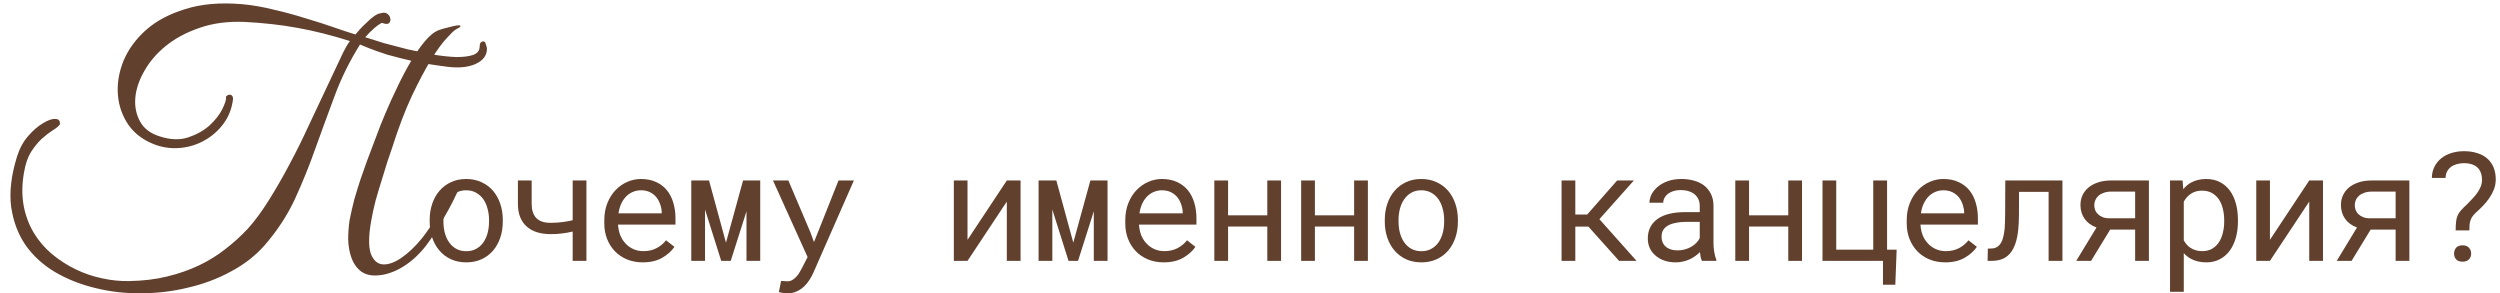 <?xml version="1.0" encoding="UTF-8"?> <svg xmlns="http://www.w3.org/2000/svg" width="230" height="27" viewBox="0 0 230 27" fill="none"><path d="M225.918 21.197C225.923 20.869 225.936 20.6 225.959 20.391C225.982 20.176 226.03 19.985 226.103 19.816C226.176 19.652 226.28 19.495 226.417 19.345C226.554 19.19 226.736 19.008 226.964 18.798C227.119 18.638 227.276 18.474 227.436 18.306C227.6 18.137 227.75 17.959 227.887 17.773C228.019 17.59 228.128 17.396 228.215 17.191C228.302 16.986 228.345 16.77 228.345 16.542C228.345 16.305 228.311 16.095 228.242 15.913C228.179 15.726 228.083 15.569 227.955 15.441C227.814 15.3 227.636 15.193 227.422 15.12C227.208 15.047 226.962 15.011 226.684 15.011C226.47 15.011 226.26 15.038 226.055 15.093C225.854 15.143 225.677 15.223 225.522 15.332C225.362 15.446 225.234 15.589 225.139 15.763C225.043 15.931 224.995 16.134 224.995 16.371H223.731C223.735 15.988 223.815 15.644 223.97 15.339C224.125 15.034 224.334 14.774 224.599 14.56C224.859 14.35 225.166 14.19 225.522 14.081C225.882 13.967 226.269 13.91 226.684 13.91C227.144 13.91 227.554 13.969 227.914 14.088C228.279 14.202 228.586 14.37 228.837 14.594C229.088 14.817 229.279 15.088 229.411 15.407C229.543 15.726 229.609 16.091 229.609 16.501C229.609 16.829 229.553 17.139 229.439 17.431C229.325 17.718 229.179 17.989 229.001 18.244C228.823 18.504 228.623 18.745 228.4 18.969C228.181 19.192 227.964 19.399 227.75 19.591C227.613 19.723 227.506 19.848 227.429 19.967C227.356 20.085 227.301 20.206 227.265 20.329C227.228 20.452 227.206 20.584 227.196 20.726C227.187 20.862 227.183 21.02 227.183 21.197H225.918ZM225.775 23.337C225.775 23.118 225.838 22.936 225.966 22.79C226.098 22.644 226.294 22.571 226.554 22.571C226.814 22.571 227.01 22.644 227.142 22.79C227.278 22.936 227.347 23.118 227.347 23.337C227.347 23.547 227.278 23.722 227.142 23.863C227.01 24.005 226.814 24.075 226.554 24.075C226.294 24.075 226.098 24.005 225.966 23.863C225.838 23.722 225.775 23.547 225.775 23.337Z" fill="#61402E"></path><path d="M221.662 16.604V24H220.398V21.122H218.101L216.344 24H214.977L216.843 20.931C216.369 20.758 216.004 20.491 215.749 20.131C215.494 19.766 215.366 19.342 215.366 18.859C215.366 18.531 215.43 18.23 215.558 17.957C215.69 17.679 215.877 17.44 216.118 17.239C216.36 17.043 216.656 16.888 217.007 16.774C217.358 16.66 217.752 16.604 218.19 16.604H221.662ZM216.638 18.873C216.638 19.028 216.665 19.178 216.72 19.324C216.775 19.47 216.861 19.598 216.98 19.707C217.094 19.821 217.237 19.912 217.41 19.98C217.584 20.049 217.791 20.083 218.032 20.083H220.398V17.629H218.19C217.93 17.629 217.702 17.665 217.506 17.738C217.31 17.807 217.148 17.898 217.021 18.012C216.893 18.13 216.797 18.265 216.734 18.415C216.67 18.561 216.638 18.713 216.638 18.873Z" fill="#61402E"></path><path d="M212.45 16.604H213.715V24H212.45V18.545L208.834 24H207.576V16.604H208.834V22.065L212.45 16.604Z" fill="#61402E"></path><path d="M199.643 26.844V16.604H200.798L200.86 17.41C200.96 17.283 201.069 17.169 201.188 17.068C201.306 16.963 201.434 16.875 201.571 16.802C201.762 16.692 201.974 16.61 202.206 16.556C202.443 16.496 202.696 16.467 202.965 16.467C203.439 16.467 203.858 16.56 204.223 16.747C204.588 16.934 204.893 17.194 205.139 17.526C205.385 17.859 205.572 18.258 205.7 18.723C205.827 19.183 205.891 19.689 205.891 20.24V20.384C205.891 20.912 205.827 21.407 205.7 21.867C205.572 22.323 205.385 22.719 205.139 23.057C204.893 23.394 204.588 23.658 204.223 23.85C203.863 24.041 203.451 24.137 202.986 24.137C202.703 24.137 202.439 24.107 202.193 24.048C201.951 23.989 201.732 23.904 201.536 23.795C201.418 23.727 201.306 23.651 201.202 23.569C201.097 23.483 200.999 23.389 200.908 23.289V26.844H199.643ZM204.626 20.24C204.626 19.88 204.585 19.538 204.503 19.215C204.426 18.887 204.305 18.597 204.141 18.347C203.972 18.101 203.76 17.905 203.505 17.759C203.25 17.613 202.945 17.54 202.589 17.54C202.393 17.54 202.211 17.563 202.042 17.608C201.878 17.654 201.73 17.72 201.598 17.807C201.452 17.893 201.322 18 201.208 18.128C201.094 18.256 200.994 18.397 200.908 18.552V22.113C200.985 22.25 201.074 22.378 201.174 22.496C201.274 22.615 201.388 22.715 201.516 22.797C201.662 22.893 201.824 22.968 202.001 23.023C202.184 23.077 202.384 23.105 202.603 23.105C202.954 23.105 203.257 23.032 203.512 22.886C203.767 22.735 203.977 22.535 204.141 22.284C204.305 22.034 204.426 21.744 204.503 21.416C204.585 21.088 204.626 20.744 204.626 20.384V20.24Z" fill="#61402E"></path><path d="M197.698 16.604V24H196.433V21.122H194.136L192.379 24H191.012L192.878 20.931C192.404 20.758 192.04 20.491 191.785 20.131C191.529 19.766 191.402 19.342 191.402 18.859C191.402 18.531 191.466 18.23 191.593 17.957C191.725 17.679 191.912 17.44 192.154 17.239C192.395 17.043 192.692 16.888 193.042 16.774C193.393 16.66 193.788 16.604 194.225 16.604H197.698ZM192.673 18.873C192.673 19.028 192.701 19.178 192.755 19.324C192.81 19.47 192.897 19.598 193.015 19.707C193.129 19.821 193.273 19.912 193.446 19.98C193.619 20.049 193.826 20.083 194.068 20.083H196.433V17.629H194.225C193.965 17.629 193.737 17.665 193.542 17.738C193.346 17.807 193.184 17.898 193.056 18.012C192.929 18.13 192.833 18.265 192.769 18.415C192.705 18.561 192.673 18.713 192.673 18.873Z" fill="#61402E"></path><path d="M189.744 16.604V24H188.472V17.649H185.751L185.745 19.769C185.745 20.019 185.738 20.263 185.724 20.5C185.715 20.732 185.699 20.953 185.676 21.163C185.64 21.509 185.583 21.828 185.505 22.12C185.428 22.412 185.33 22.669 185.211 22.893C185.02 23.253 184.763 23.528 184.439 23.72C184.115 23.907 183.712 24 183.229 24H182.86L182.88 22.872L183.161 22.865C183.42 22.865 183.635 22.801 183.803 22.674C183.976 22.542 184.113 22.346 184.213 22.086C184.264 21.945 184.307 21.783 184.343 21.601C184.38 21.414 184.409 21.209 184.432 20.985C184.446 20.808 184.455 20.619 184.459 20.418C184.469 20.213 184.473 19.996 184.473 19.769L184.487 16.604H189.744Z" fill="#61402E"></path><path d="M178.953 24.137C178.433 24.137 177.955 24.048 177.517 23.87C177.084 23.692 176.713 23.444 176.403 23.125C176.093 22.806 175.852 22.428 175.678 21.99C175.505 21.553 175.419 21.076 175.419 20.561V20.274C175.419 19.677 175.514 19.144 175.706 18.675C175.897 18.201 176.152 17.8 176.471 17.472C176.786 17.148 177.144 16.9 177.545 16.727C177.95 16.553 178.365 16.467 178.789 16.467C179.322 16.467 179.787 16.56 180.183 16.747C180.584 16.929 180.917 17.182 181.181 17.506C181.446 17.834 181.642 18.219 181.769 18.661C181.901 19.103 181.967 19.582 181.967 20.097V20.664H176.683V20.712C176.715 21.072 176.786 21.389 176.895 21.662C177.009 21.936 177.164 22.177 177.36 22.387C177.561 22.61 177.802 22.785 178.085 22.913C178.367 23.041 178.679 23.105 179.021 23.105C179.472 23.105 179.873 23.013 180.224 22.831C180.575 22.649 180.867 22.407 181.099 22.106L181.872 22.708C181.626 23.082 181.256 23.414 180.764 23.706C180.277 23.993 179.673 24.137 178.953 24.137ZM178.789 17.506C178.533 17.506 178.292 17.554 178.064 17.649C177.836 17.741 177.631 17.875 177.449 18.053C177.267 18.235 177.112 18.458 176.984 18.723C176.861 18.982 176.774 19.283 176.724 19.625H180.703V19.564C180.703 19.336 180.659 19.092 180.573 18.832C180.486 18.568 180.366 18.34 180.211 18.148C180.056 17.957 179.86 17.802 179.623 17.684C179.39 17.565 179.112 17.506 178.789 17.506Z" fill="#61402E"></path><path d="M167.67 16.604H168.934V22.968H172.339V16.604H173.61V22.968H174.492L174.369 26.194H173.234V24H167.67V16.604Z" fill="#61402E"></path><path d="M165.786 24H164.521V20.842H160.912V24H159.647V16.604H160.912V19.81H164.521V16.604H165.786V24Z" fill="#61402E"></path><path d="M156.581 24C156.531 23.904 156.49 23.786 156.458 23.645C156.431 23.499 156.41 23.348 156.396 23.193C156.269 23.321 156.125 23.442 155.966 23.556C155.811 23.67 155.64 23.77 155.453 23.856C155.262 23.943 155.059 24.011 154.845 24.061C154.63 24.112 154.403 24.137 154.161 24.137C153.769 24.137 153.414 24.08 153.095 23.966C152.78 23.852 152.514 23.697 152.295 23.501C152.071 23.31 151.898 23.082 151.775 22.817C151.657 22.549 151.598 22.259 151.598 21.949C151.598 21.544 151.677 21.188 151.837 20.883C152.001 20.578 152.231 20.322 152.527 20.117C152.823 19.917 153.179 19.766 153.594 19.666C154.013 19.566 154.48 19.516 154.995 19.516H156.376V18.935C156.376 18.711 156.335 18.511 156.253 18.333C156.171 18.155 156.055 18.003 155.904 17.875C155.754 17.752 155.569 17.656 155.35 17.588C155.136 17.52 154.895 17.485 154.626 17.485C154.375 17.485 154.15 17.517 153.949 17.581C153.753 17.645 153.587 17.729 153.45 17.834C153.313 17.939 153.206 18.064 153.129 18.21C153.056 18.351 153.019 18.499 153.019 18.654H151.748C151.752 18.385 151.821 18.121 151.953 17.861C152.09 17.602 152.286 17.367 152.541 17.157C152.792 16.952 153.097 16.786 153.457 16.658C153.821 16.531 154.234 16.467 154.694 16.467C155.113 16.467 155.503 16.519 155.863 16.624C156.223 16.724 156.535 16.877 156.8 17.082C157.059 17.292 157.265 17.551 157.415 17.861C157.565 18.171 157.641 18.534 157.641 18.948V22.387C157.641 22.633 157.663 22.895 157.709 23.173C157.754 23.446 157.818 23.686 157.9 23.891V24H156.581ZM154.346 23.036C154.592 23.036 154.822 23.004 155.036 22.94C155.25 22.877 155.446 22.792 155.624 22.688C155.797 22.583 155.947 22.464 156.075 22.332C156.203 22.195 156.303 22.054 156.376 21.908V20.411H155.2C154.763 20.411 154.38 20.45 154.052 20.527C153.728 20.6 153.471 20.714 153.279 20.869C153.142 20.979 153.038 21.108 152.965 21.259C152.896 21.409 152.862 21.58 152.862 21.771C152.862 21.954 152.892 22.122 152.951 22.277C153.015 22.432 153.108 22.564 153.231 22.674C153.354 22.788 153.509 22.877 153.696 22.94C153.883 23.004 154.099 23.036 154.346 23.036Z" fill="#61402E"></path><path d="M146.132 20.849H144.929V24H143.664V16.604H144.929V19.734H146.022L148.777 16.604H150.315L147.144 20.165L150.562 24H148.955L146.132 20.849Z" fill="#61402E"></path><path d="M127.4 20.233C127.4 19.7 127.478 19.206 127.633 18.75C127.788 18.29 128.011 17.891 128.303 17.554C128.59 17.216 128.941 16.952 129.355 16.761C129.77 16.565 130.237 16.467 130.757 16.467C131.281 16.467 131.75 16.565 132.165 16.761C132.584 16.952 132.94 17.216 133.231 17.554C133.519 17.891 133.74 18.29 133.895 18.75C134.049 19.206 134.127 19.7 134.127 20.233V20.384C134.127 20.917 134.049 21.412 133.895 21.867C133.74 22.323 133.519 22.719 133.231 23.057C132.94 23.394 132.587 23.658 132.172 23.85C131.757 24.041 131.29 24.137 130.771 24.137C130.246 24.137 129.775 24.041 129.355 23.85C128.941 23.658 128.59 23.394 128.303 23.057C128.011 22.719 127.788 22.323 127.633 21.867C127.478 21.412 127.4 20.917 127.4 20.384V20.233ZM128.665 20.384C128.665 20.748 128.708 21.097 128.795 21.43C128.882 21.758 129.014 22.047 129.191 22.298C129.365 22.549 129.583 22.747 129.848 22.893C130.112 23.038 130.42 23.111 130.771 23.111C131.117 23.111 131.42 23.038 131.68 22.893C131.944 22.747 132.165 22.549 132.343 22.298C132.516 22.047 132.646 21.758 132.732 21.43C132.819 21.097 132.862 20.748 132.862 20.384V20.233C132.862 19.873 132.817 19.529 132.726 19.201C132.639 18.869 132.509 18.577 132.336 18.326C132.158 18.076 131.937 17.877 131.673 17.731C131.413 17.581 131.108 17.506 130.757 17.506C130.406 17.506 130.101 17.581 129.841 17.731C129.581 17.877 129.365 18.076 129.191 18.326C129.014 18.577 128.882 18.869 128.795 19.201C128.708 19.529 128.665 19.873 128.665 20.233V20.384Z" fill="#61402E"></path><path d="M125.845 24H124.58V20.842H120.971V24H119.706V16.604H120.971V19.81H124.58V16.604H125.845V24Z" fill="#61402E"></path><path d="M117.857 24H116.592V20.842H112.983V24H111.718V16.604H112.983V19.81H116.592V16.604H117.857V24Z" fill="#61402E"></path><path d="M107.059 24.137C106.539 24.137 106.061 24.048 105.623 23.87C105.19 23.692 104.819 23.444 104.509 23.125C104.199 22.806 103.958 22.428 103.784 21.99C103.611 21.553 103.525 21.076 103.525 20.561V20.274C103.525 19.677 103.62 19.144 103.812 18.675C104.003 18.201 104.258 17.8 104.577 17.472C104.892 17.148 105.25 16.9 105.651 16.727C106.056 16.553 106.471 16.467 106.895 16.467C107.428 16.467 107.893 16.56 108.289 16.747C108.69 16.929 109.023 17.182 109.287 17.506C109.552 17.834 109.748 18.219 109.875 18.661C110.007 19.103 110.073 19.582 110.073 20.097V20.664H104.789V20.712C104.821 21.072 104.892 21.389 105.001 21.662C105.115 21.936 105.27 22.177 105.466 22.387C105.667 22.61 105.908 22.785 106.191 22.913C106.473 23.041 106.785 23.105 107.127 23.105C107.578 23.105 107.979 23.013 108.33 22.831C108.681 22.649 108.973 22.407 109.205 22.106L109.978 22.708C109.732 23.082 109.363 23.414 108.87 23.706C108.383 23.993 107.779 24.137 107.059 24.137ZM106.895 17.506C106.64 17.506 106.398 17.554 106.17 17.649C105.942 17.741 105.737 17.875 105.555 18.053C105.373 18.235 105.218 18.458 105.09 18.723C104.967 18.982 104.88 19.283 104.83 19.625H108.809V19.564C108.809 19.336 108.766 19.092 108.679 18.832C108.592 18.568 108.472 18.34 108.317 18.148C108.162 17.957 107.966 17.802 107.729 17.684C107.496 17.565 107.218 17.506 106.895 17.506Z" fill="#61402E"></path><path d="M98.743 22.325L100.315 16.604H101.894V24H100.629V19.44L99.18 24H98.305L96.815 19.276V24H95.55V16.604H97.184L98.743 22.325Z" fill="#61402E"></path><path d="M92.627 16.604H93.892V24H92.627V18.545L89.011 24H87.753V16.604H89.011V22.065L92.627 16.604Z" fill="#61402E"></path><path d="M72.433 26.987C72.315 26.987 72.176 26.974 72.016 26.946C71.857 26.919 71.736 26.896 71.654 26.878L71.859 25.846C71.973 25.855 72.085 25.862 72.194 25.866C72.308 25.875 72.397 25.88 72.461 25.88C72.634 25.88 72.791 25.832 72.932 25.736C73.078 25.641 73.208 25.527 73.322 25.395C73.431 25.262 73.525 25.126 73.602 24.984C73.684 24.843 73.748 24.727 73.794 24.636L74.299 23.651L71.114 16.604H72.529L74.559 21.375L74.887 22.27L75.236 21.402L77.143 16.604H78.558L74.805 25.142C74.719 25.333 74.607 25.536 74.47 25.75C74.338 25.964 74.176 26.162 73.985 26.345C73.794 26.527 73.57 26.68 73.315 26.803C73.06 26.926 72.766 26.987 72.433 26.987Z" fill="#61402E"></path><path d="M66.79 22.325L68.362 16.604H69.941V24H68.677V19.44L67.227 24H66.352L64.862 19.276V24H63.597V16.604H65.231L66.79 22.325Z" fill="#61402E"></path><path d="M59.13 24.137C58.61 24.137 58.132 24.048 57.694 23.87C57.261 23.692 56.89 23.444 56.58 23.125C56.27 22.806 56.028 22.428 55.855 21.99C55.682 21.553 55.596 21.076 55.596 20.561V20.274C55.596 19.677 55.691 19.144 55.883 18.675C56.074 18.201 56.329 17.8 56.648 17.472C56.963 17.148 57.32 16.9 57.721 16.727C58.127 16.553 58.542 16.467 58.966 16.467C59.499 16.467 59.964 16.56 60.36 16.747C60.761 16.929 61.094 17.182 61.358 17.506C61.623 17.834 61.818 18.219 61.946 18.661C62.078 19.103 62.144 19.582 62.144 20.097V20.664H56.86V20.712C56.892 21.072 56.963 21.389 57.072 21.662C57.186 21.936 57.341 22.177 57.537 22.387C57.737 22.61 57.979 22.785 58.261 22.913C58.544 23.041 58.856 23.105 59.198 23.105C59.649 23.105 60.05 23.013 60.401 22.831C60.752 22.649 61.044 22.407 61.276 22.106L62.049 22.708C61.803 23.082 61.433 23.414 60.941 23.706C60.453 23.993 59.85 24.137 59.13 24.137ZM58.966 17.506C58.71 17.506 58.469 17.554 58.241 17.649C58.013 17.741 57.808 17.875 57.626 18.053C57.443 18.235 57.288 18.458 57.161 18.723C57.038 18.982 56.951 19.283 56.901 19.625H60.88V19.564C60.88 19.336 60.836 19.092 60.75 18.832C60.663 18.568 60.542 18.34 60.388 18.148C60.233 17.957 60.036 17.802 59.8 17.684C59.567 17.565 59.289 17.506 58.966 17.506Z" fill="#61402E"></path><path d="M53.951 24H52.686V21.3C52.377 21.377 52.055 21.436 51.722 21.477C51.394 21.519 51.037 21.539 50.649 21.539C50.194 21.539 49.781 21.482 49.412 21.368C49.043 21.254 48.728 21.081 48.469 20.849C48.204 20.621 48.002 20.334 47.86 19.987C47.719 19.636 47.648 19.226 47.648 18.757V16.604H48.913V18.757C48.913 19.039 48.947 19.285 49.016 19.495C49.084 19.705 49.18 19.88 49.303 20.021C49.448 20.186 49.635 20.306 49.863 20.384C50.091 20.461 50.353 20.5 50.649 20.5C50.859 20.5 51.064 20.493 51.264 20.48C51.465 20.466 51.661 20.445 51.852 20.418C51.994 20.4 52.133 20.377 52.269 20.35C52.411 20.322 52.55 20.293 52.686 20.261V16.604H53.951V24Z" fill="#61402E"></path><path d="M39.53 20.233C39.53 19.7 39.608 19.206 39.763 18.75C39.918 18.29 40.141 17.891 40.433 17.554C40.72 17.216 41.071 16.952 41.485 16.761C41.9 16.565 42.367 16.467 42.887 16.467C43.411 16.467 43.88 16.565 44.295 16.761C44.714 16.952 45.07 17.216 45.361 17.554C45.648 17.891 45.87 18.29 46.024 18.75C46.179 19.206 46.257 19.7 46.257 20.233V20.384C46.257 20.917 46.179 21.412 46.024 21.867C45.87 22.323 45.648 22.719 45.361 23.057C45.07 23.394 44.717 23.658 44.302 23.85C43.887 24.041 43.42 24.137 42.9 24.137C42.376 24.137 41.905 24.041 41.485 23.85C41.071 23.658 40.72 23.394 40.433 23.057C40.141 22.719 39.918 22.323 39.763 21.867C39.608 21.412 39.53 20.917 39.53 20.384V20.233ZM40.795 20.384C40.795 20.748 40.838 21.097 40.925 21.43C41.011 21.758 41.144 22.047 41.321 22.298C41.495 22.549 41.713 22.747 41.977 22.893C42.242 23.038 42.55 23.111 42.9 23.111C43.247 23.111 43.55 23.038 43.81 22.893C44.074 22.747 44.295 22.549 44.473 22.298C44.646 22.047 44.776 21.758 44.862 21.43C44.949 21.097 44.992 20.748 44.992 20.384V20.233C44.992 19.873 44.947 19.529 44.855 19.201C44.769 18.869 44.639 18.577 44.466 18.326C44.288 18.076 44.067 17.877 43.803 17.731C43.543 17.581 43.238 17.506 42.887 17.506C42.536 17.506 42.23 17.581 41.971 17.731C41.711 17.877 41.495 18.076 41.321 18.326C41.144 18.577 41.011 18.869 40.925 19.201C40.838 19.529 40.795 19.873 40.795 20.233V20.384Z" fill="#61402E"></path><path d="M44.8 4.481C44.8 5.099 44.448 5.569 43.744 5.889C43.061 6.187 42.208 6.273 41.184 6.145C39.989 5.995 38.933 5.825 38.016 5.633C37.099 5.419 36.299 5.217 35.616 5.025C34.955 4.811 34.411 4.619 33.984 4.449C33.579 4.278 33.291 4.161 33.12 4.097C32.16 5.633 31.381 7.211 30.784 8.833C30.187 10.433 29.6 12.033 29.024 13.633C28.469 15.211 27.84 16.769 27.136 18.305C26.432 19.819 25.493 21.249 24.32 22.593C23.467 23.553 22.432 24.353 21.216 24.993C20 25.654 18.688 26.145 17.28 26.465C15.893 26.806 14.464 26.977 12.992 26.977C11.52 26.998 10.112 26.838 8.768 26.497C7.424 26.177 6.187 25.686 5.056 25.025C3.947 24.363 3.04 23.531 2.336 22.529C1.653 21.526 1.216 20.353 1.024 19.009C0.853 17.643 1.035 16.107 1.568 14.401C1.803 13.654 2.144 13.025 2.592 12.513C3.061 11.979 3.52 11.585 3.968 11.329C4.416 11.051 4.789 10.923 5.088 10.945C5.408 10.945 5.547 11.115 5.504 11.457C5.376 11.627 5.152 11.809 4.832 12.001C4.533 12.193 4.203 12.449 3.84 12.769C3.499 13.089 3.168 13.494 2.848 13.985C2.549 14.475 2.336 15.105 2.208 15.873C2.016 16.961 2.005 17.974 2.176 18.913C2.347 19.83 2.656 20.662 3.104 21.409C3.552 22.155 4.107 22.806 4.768 23.361C5.429 23.915 6.155 24.385 6.944 24.769C7.733 25.153 8.544 25.43 9.376 25.601C10.229 25.793 11.072 25.878 11.904 25.857C13.163 25.835 14.315 25.697 15.36 25.441C16.427 25.185 17.408 24.843 18.304 24.417C19.2 23.99 20.011 23.489 20.736 22.913C21.483 22.337 22.165 21.718 22.784 21.057C23.424 20.353 24.064 19.489 24.704 18.465C25.365 17.419 26.005 16.31 26.624 15.137C27.264 13.942 27.861 12.737 28.416 11.521C28.992 10.305 29.525 9.174 30.016 8.129C30.507 7.083 30.933 6.177 31.296 5.409C31.659 4.619 31.957 4.075 32.192 3.777C30.507 3.243 28.896 2.838 27.36 2.561C25.824 2.283 24.203 2.102 22.496 2.017C20.96 1.953 19.584 2.134 18.368 2.561C17.173 2.966 16.149 3.51 15.296 4.193C14.443 4.875 13.771 5.654 13.28 6.529C12.789 7.382 12.512 8.214 12.448 9.025C12.384 9.814 12.533 10.539 12.896 11.201C13.259 11.841 13.856 12.289 14.688 12.545C15.669 12.865 16.544 12.897 17.312 12.641C18.08 12.385 18.731 12.022 19.264 11.553C19.797 11.062 20.192 10.561 20.448 10.049C20.704 9.537 20.821 9.163 20.8 8.929V8.865C20.971 8.715 21.12 8.673 21.248 8.737C21.376 8.779 21.44 8.907 21.44 9.121C21.333 9.974 21.045 10.721 20.576 11.361C20.107 12.001 19.531 12.513 18.848 12.897C18.187 13.281 17.461 13.515 16.672 13.601C15.883 13.686 15.115 13.601 14.368 13.345C13.28 12.961 12.437 12.353 11.84 11.521C11.264 10.689 10.933 9.761 10.848 8.737C10.763 7.713 10.933 6.667 11.36 5.601C11.808 4.534 12.501 3.585 13.44 2.753C14.379 1.921 15.584 1.281 17.056 0.833C18.528 0.363 20.267 0.214 22.272 0.385C23.232 0.47 24.213 0.641 25.216 0.897C26.24 1.131 27.221 1.398 28.16 1.697C29.099 1.974 29.963 2.251 30.752 2.529C31.541 2.806 32.192 3.019 32.704 3.169C32.768 3.083 32.896 2.934 33.088 2.721C33.28 2.507 33.493 2.294 33.728 2.081C33.963 1.846 34.197 1.643 34.432 1.473C34.688 1.302 34.901 1.217 35.072 1.217H35.04C35.296 1.131 35.499 1.153 35.648 1.281C35.797 1.387 35.883 1.526 35.904 1.697C35.947 1.846 35.915 1.985 35.808 2.113C35.701 2.219 35.52 2.23 35.264 2.145C35.2 2.081 35.093 2.102 34.944 2.209C34.795 2.294 34.635 2.411 34.464 2.561C34.315 2.689 34.155 2.838 33.984 3.009C33.835 3.179 33.707 3.318 33.6 3.425C34.048 3.574 34.624 3.755 35.328 3.969C36.032 4.161 36.768 4.353 37.536 4.545C38.325 4.715 39.104 4.875 39.872 5.025C40.661 5.153 41.365 5.227 41.984 5.249C42.624 5.249 43.136 5.185 43.52 5.057C43.925 4.907 44.128 4.651 44.128 4.289C44.128 3.969 44.245 3.809 44.48 3.809C44.587 3.809 44.661 3.905 44.704 4.097C44.768 4.267 44.8 4.395 44.8 4.481ZM34.144 20.353C33.909 21.697 33.899 22.689 34.112 23.329C34.347 23.947 34.709 24.278 35.2 24.321C35.691 24.363 36.256 24.171 36.896 23.745C37.557 23.297 38.208 22.678 38.848 21.889C39.339 21.249 39.829 20.534 40.32 19.745C40.832 18.955 41.269 18.155 41.632 17.345C41.781 17.046 41.952 16.897 42.144 16.897C42.336 16.897 42.347 17.089 42.176 17.473C42.027 17.793 41.845 18.166 41.632 18.593C41.419 19.019 41.173 19.467 40.896 19.937C40.64 20.385 40.363 20.843 40.064 21.313C39.787 21.782 39.499 22.209 39.2 22.593C38.923 22.955 38.603 23.307 38.24 23.649C37.899 23.969 37.525 24.257 37.12 24.513C36.715 24.769 36.288 24.971 35.84 25.121C35.392 25.27 34.944 25.345 34.496 25.345C33.92 25.345 33.451 25.185 33.088 24.865C32.747 24.566 32.491 24.171 32.32 23.681C32.149 23.19 32.053 22.646 32.032 22.049C32.032 21.451 32.075 20.854 32.16 20.257C32.288 19.617 32.437 18.966 32.608 18.305C32.8 17.643 32.992 17.025 33.184 16.449C33.397 15.851 33.589 15.307 33.76 14.817C33.952 14.326 34.101 13.931 34.208 13.633C34.293 13.419 34.443 13.025 34.656 12.449C34.869 11.851 35.136 11.179 35.456 10.433C35.776 9.665 36.139 8.865 36.544 8.033C36.949 7.179 37.365 6.39 37.792 5.665C38.219 4.939 38.656 4.31 39.104 3.777C39.552 3.243 39.989 2.902 40.416 2.753C40.736 2.646 41.045 2.561 41.344 2.497C41.643 2.411 41.888 2.358 42.08 2.337C42.272 2.315 42.368 2.337 42.368 2.401C42.368 2.465 42.219 2.571 41.92 2.721C41.771 2.806 41.493 3.073 41.088 3.521C40.683 3.947 40.203 4.609 39.648 5.505C39.115 6.379 38.528 7.489 37.888 8.833C37.269 10.155 36.661 11.755 36.064 13.633C35.957 13.931 35.819 14.337 35.648 14.849C35.499 15.339 35.328 15.894 35.136 16.513C34.944 17.11 34.752 17.75 34.56 18.433C34.389 19.094 34.251 19.734 34.144 20.353Z" fill="#61402E"></path></svg> 